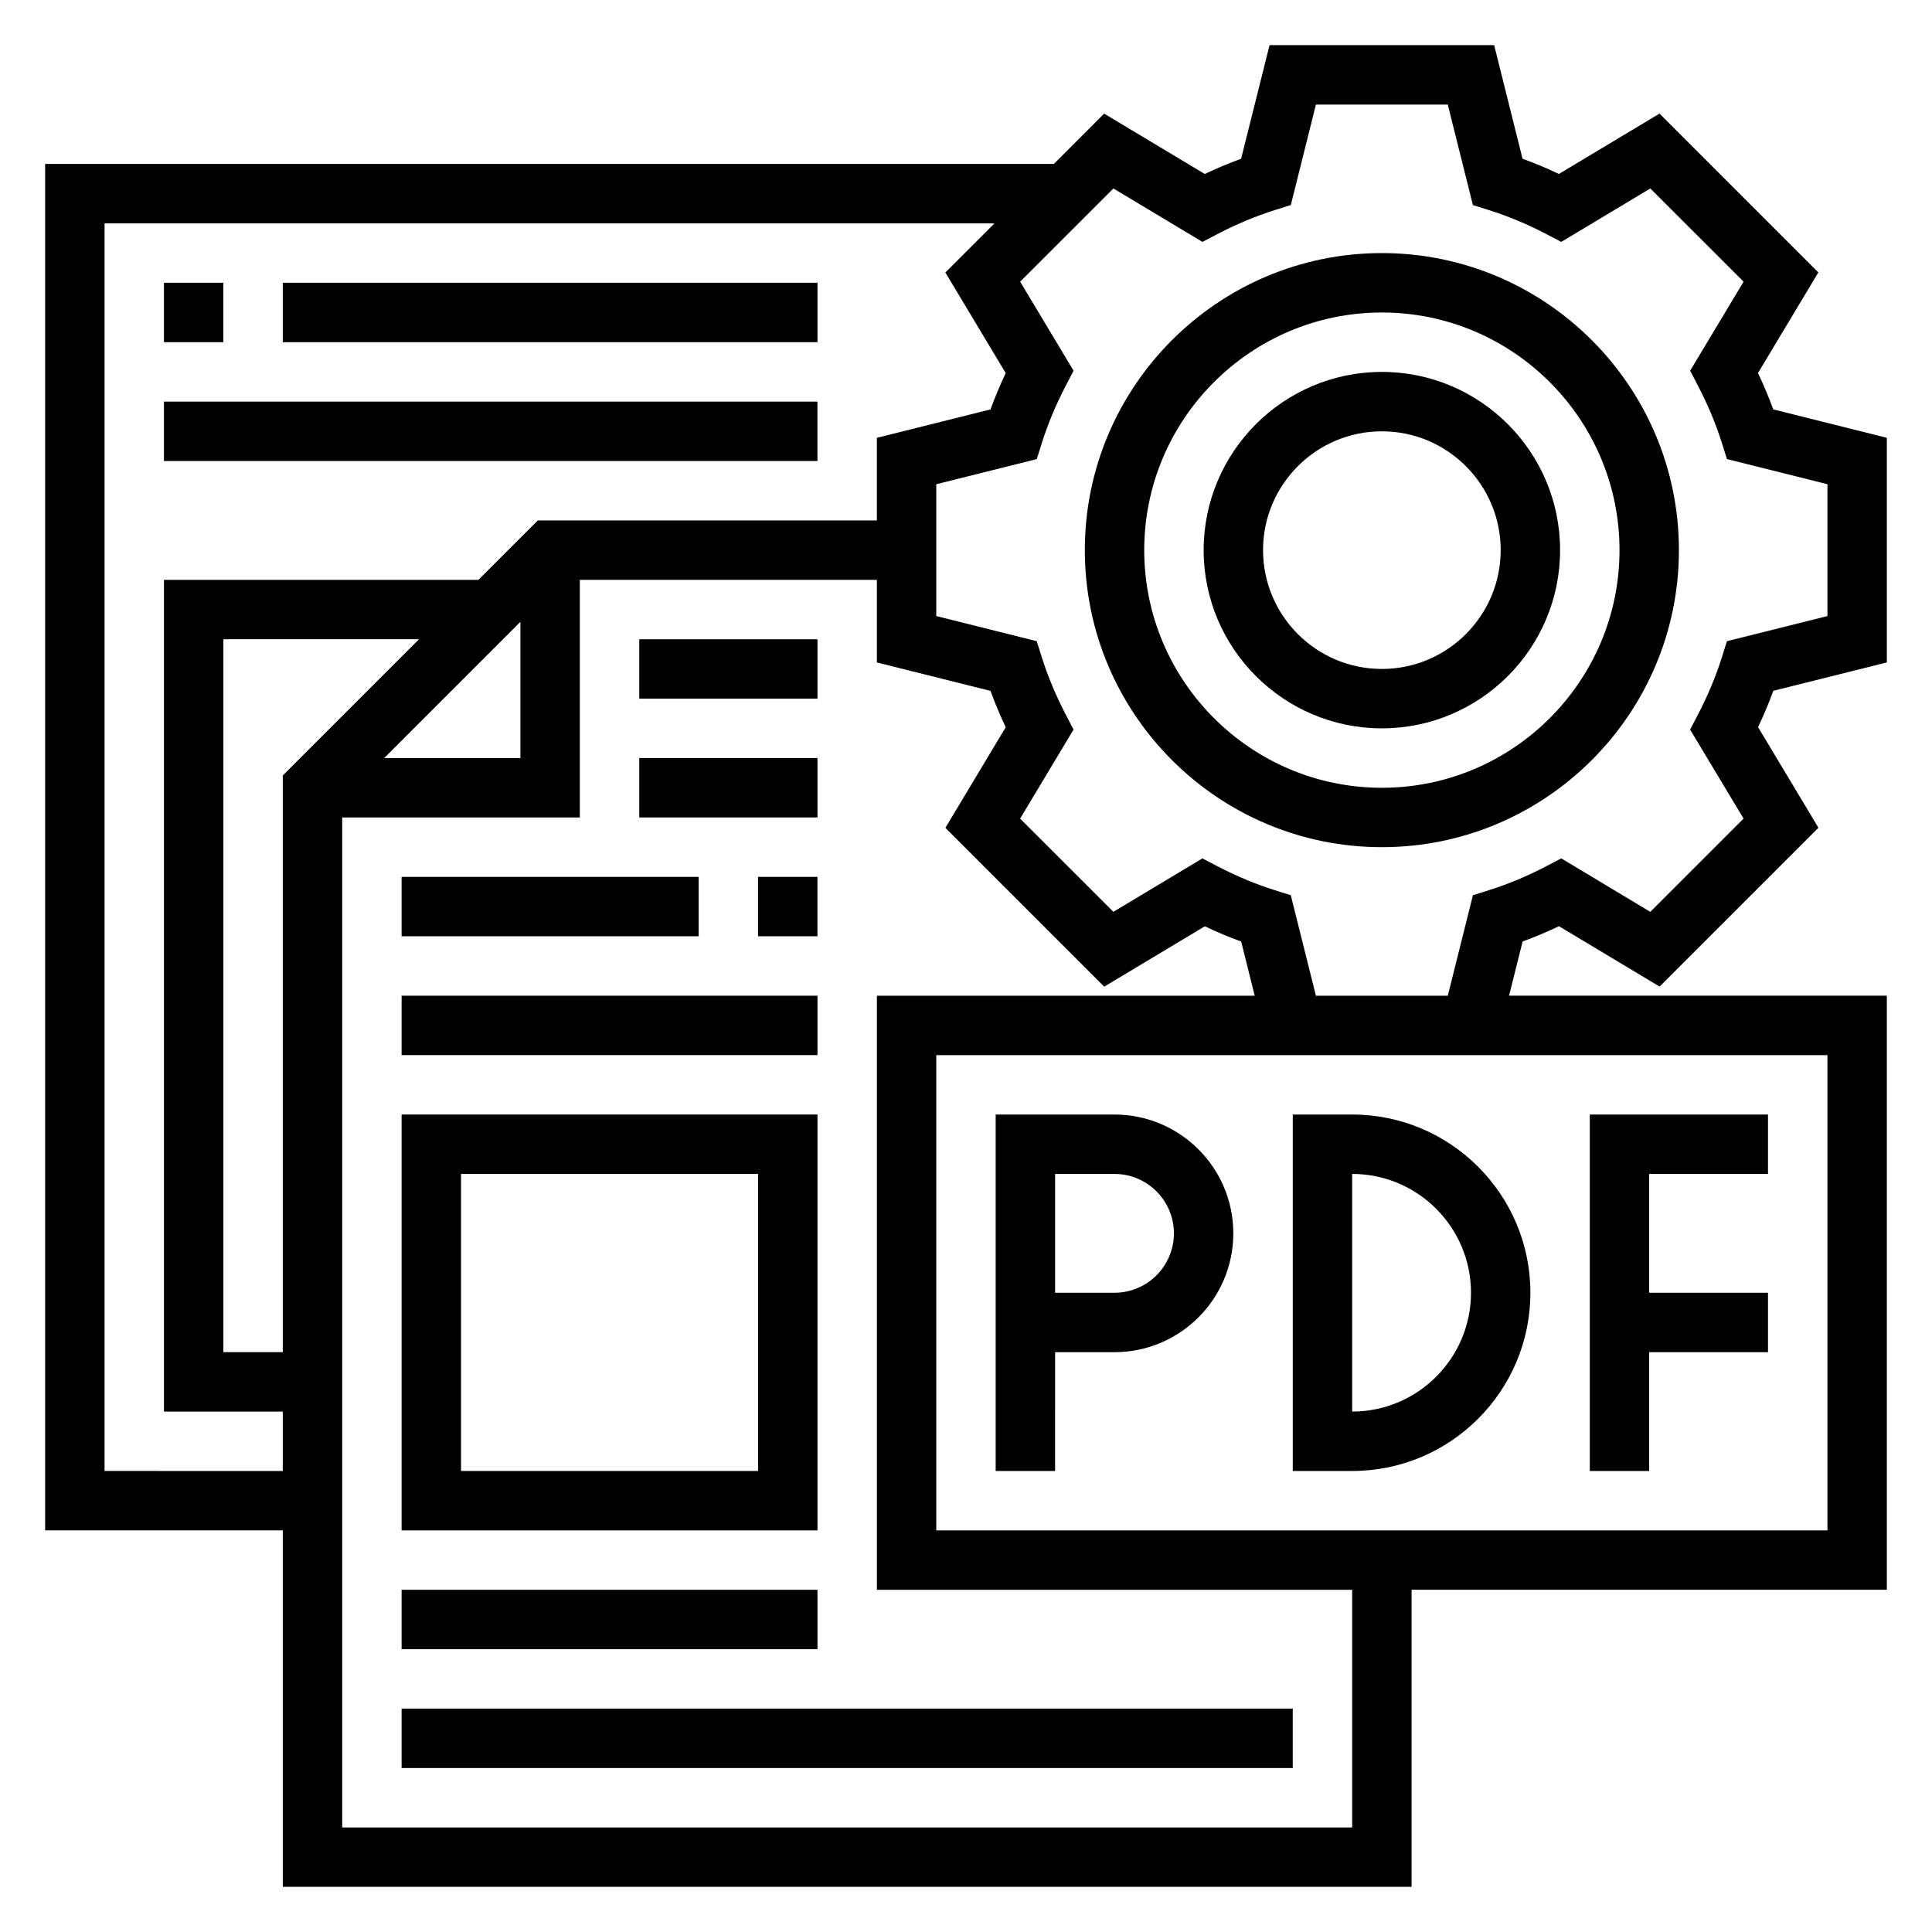 <?xml version="1.0" encoding="UTF-8"?>
<!-- Uploaded to: ICON Repo, www.svgrepo.com, Generator: ICON Repo Mixer Tools -->
<svg fill="#000000" width="800px" height="800px" version="1.1" viewBox="144 144 512 512" xmlns="http://www.w3.org/2000/svg">
 <g>
  <path d="m510.21 242.56c-26.047 0-47.23 21.184-47.23 47.23 0 26.047 21.184 47.23 47.23 47.23s47.23-21.184 47.23-47.23c0-26.047-21.184-47.23-47.23-47.23zm0 78.719c-17.367 0-31.488-14.121-31.488-31.488 0-17.367 14.121-31.488 31.488-31.488 17.367 0 31.488 14.121 31.488 31.488 0 17.367-14.121 31.488-31.488 31.488z"/>
  <path d="m510.21 211.07c-43.406 0-78.719 35.312-78.719 78.719s35.312 78.719 78.719 78.719 78.719-35.312 78.719-78.719-35.312-78.719-78.719-78.719zm0 141.7c-34.723 0-62.977-28.254-62.977-62.977 0-34.723 28.254-62.977 62.977-62.977 34.723 0 62.977 28.254 62.977 62.977 0 34.727-28.254 62.977-62.977 62.977z"/>
  <path d="m644.03 319.55v-59.527l-30.109-7.535c-1.164-3.203-2.512-6.422-4.039-9.629l15.996-26.664-42.09-42.09-26.664 15.996c-3.188-1.512-6.406-2.867-9.637-4.039l-7.523-30.102h-59.516l-7.535 30.109c-3.219 1.172-6.438 2.519-9.637 4.039l-26.664-15.996-13.328 13.336h-267.32v362.11h62.977v94.465h299.14v-78.719h125.95v-157.44h-100.12l3.598-14.367c3.219-1.172 6.438-2.519 9.637-4.039l26.664 15.996 42.09-42.09-15.996-26.664c1.52-3.203 2.867-6.422 4.039-9.629zm-472.32 214.27v-330.62h235.83l-13.012 13.012 15.996 26.664c-1.52 3.203-2.867 6.422-4.039 9.629l-30.105 7.523v21.891h-89.852l-15.742 15.742-83.336 0.004v220.42h31.488v15.742zm47.23-31.488h-15.742v-188.93h51.844l-36.102 36.102zm62.977-193.54v36.102h-36.102zm220.42 319.5h-267.65v-267.65h62.977v-62.977h78.719v21.891l30.109 7.535c1.164 3.203 2.512 6.422 4.039 9.629l-15.996 26.664 42.09 42.09 26.664-15.996c3.188 1.512 6.406 2.867 9.637 4.039l3.582 14.359h-100.12v157.44h125.95zm125.95-78.723h-236.16v-125.95h236.16zm-22.223-188.63-24.719 24.703-23.594-14.16-3.914 2.047c-5.07 2.644-10.219 4.801-15.297 6.391l-4.203 1.324-6.656 26.629h-34.953l-6.66-26.633-4.203-1.32c-5.086-1.598-10.234-3.746-15.297-6.391l-3.914-2.047-23.594 14.16-24.719-24.703 14.16-23.594-2.039-3.914c-2.66-5.102-4.809-10.258-6.391-15.305l-1.324-4.203-26.625-6.664v-34.938l26.633-6.66 1.324-4.203c1.582-5.055 3.738-10.203 6.391-15.305l2.039-3.914-14.16-23.594 24.719-24.703 23.594 14.16 3.914-2.047c5.07-2.644 10.219-4.801 15.297-6.391l4.203-1.324 6.652-26.629h34.945l6.66 26.633 4.211 1.32c5.086 1.598 10.234 3.746 15.297 6.391l3.914 2.047 23.594-14.16 24.719 24.703-14.16 23.594 2.039 3.914c2.66 5.102 4.809 10.258 6.391 15.305l1.324 4.203 26.625 6.66v34.938l-26.633 6.66-1.324 4.211c-1.582 5.055-3.738 10.203-6.391 15.305l-2.039 3.914z"/>
  <path d="m423.61 502.34h15.742c17.367 0 31.488-14.121 31.488-31.488 0-17.367-14.121-31.488-31.488-31.488h-31.488v94.465h15.742zm0-47.234h15.742c8.684 0 15.742 7.062 15.742 15.742 0 8.684-7.062 15.742-15.742 15.742h-15.742z"/>
  <path d="m549.57 486.59c0-26.047-21.184-47.23-47.23-47.23h-15.742v94.465h15.742c26.047 0 47.23-21.184 47.23-47.234zm-47.23-31.488c17.367 0 31.488 14.121 31.488 31.488 0 17.367-14.121 31.488-31.488 31.488z"/>
  <path d="m581.05 502.34h31.488v-15.746h-31.488v-31.488h31.488v-15.742h-47.23v94.465h15.742z"/>
  <path d="m313.41 313.41h47.23v15.742h-47.23z"/>
  <path d="m313.41 344.89h47.23v15.742h-47.23z"/>
  <path d="m344.89 376.38h15.742v15.742h-15.742z"/>
  <path d="m250.43 376.38h78.719v15.742h-78.719z"/>
  <path d="m250.43 407.87h110.21v15.742h-110.21z"/>
  <path d="m187.45 218.94h15.742v15.742h-15.742z"/>
  <path d="m218.94 218.94h141.7v15.742h-141.7z"/>
  <path d="m187.45 250.43h173.18v15.742h-173.18z"/>
  <path d="m250.43 596.8h236.16v15.742h-236.16z"/>
  <path d="m250.43 565.31h110.21v15.742h-110.21z"/>
  <path d="m360.64 439.36h-110.21v110.21h110.21zm-15.742 94.465h-78.719v-78.723h78.719z"/>
 </g>
</svg>
